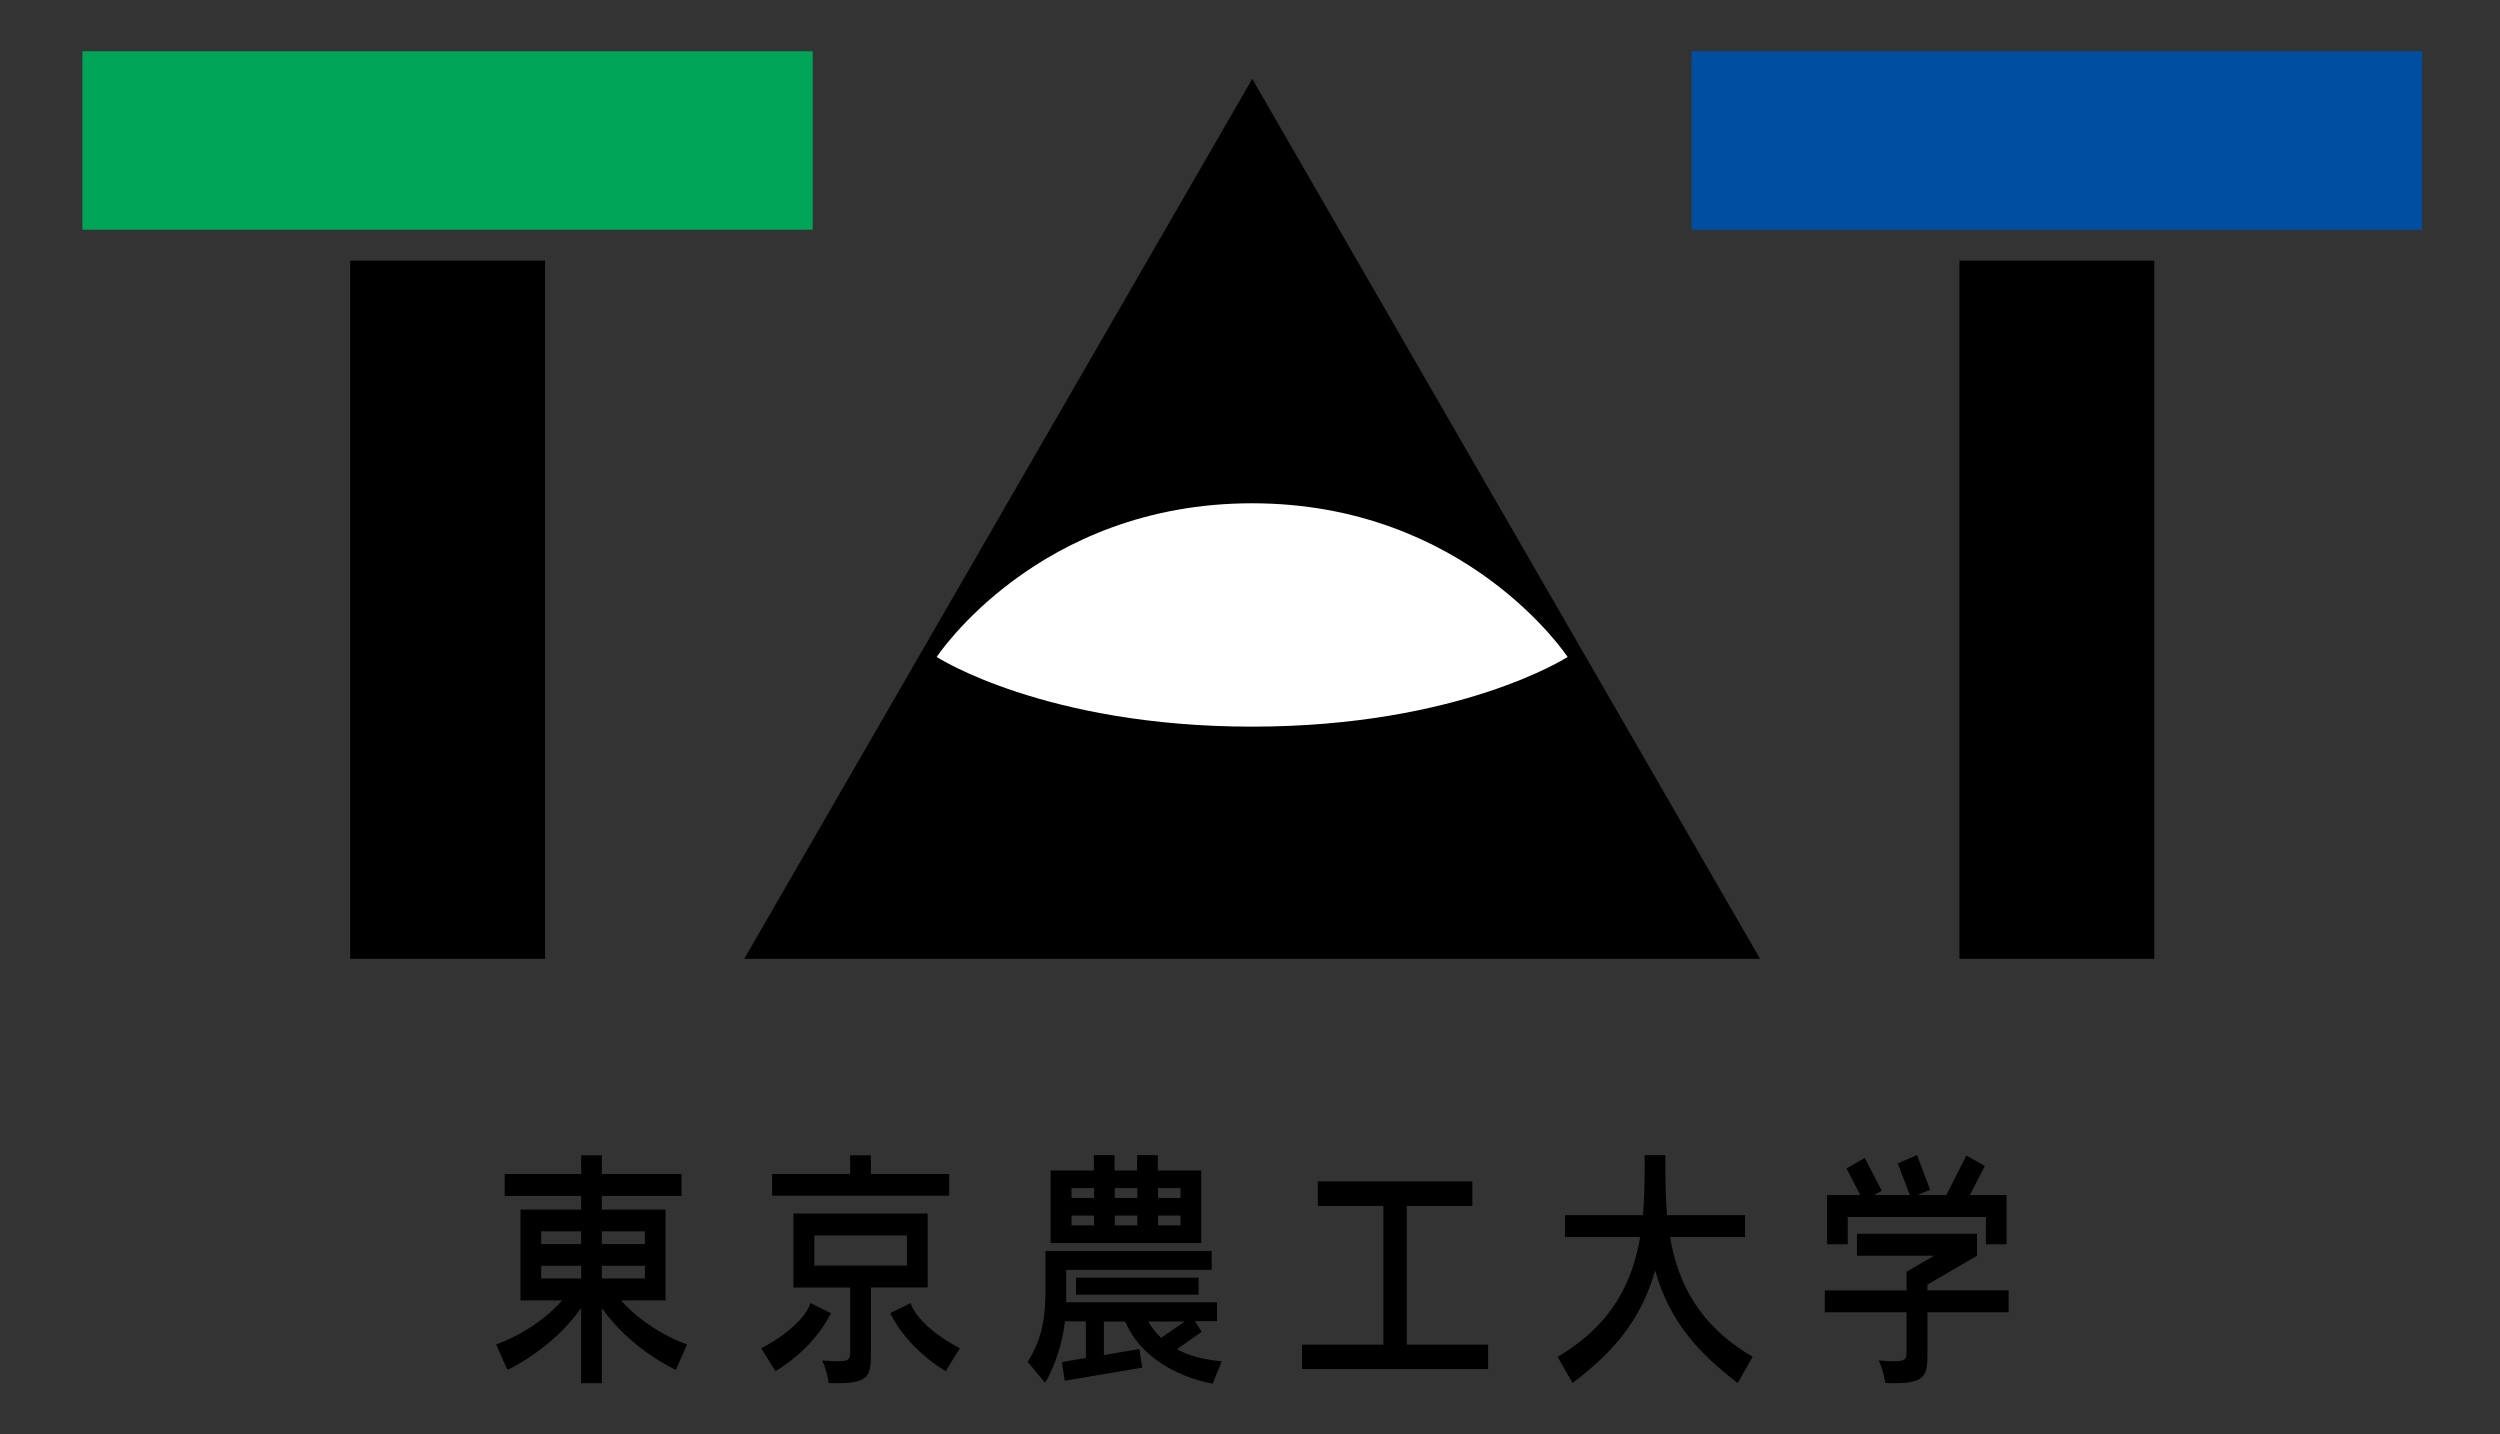 <?xml version="1.0" encoding="UTF-8"?>
<svg id="_レイヤー_1" data-name=" レイヤー 1" xmlns="http://www.w3.org/2000/svg" width="122" height="70" viewBox="0 0 122 70">
  <rect x="0" y="0" width="122" height="70" fill="#333333" stroke="none"/>
  <rect x="52.51" y="62.35" width="5.98" height=".83" stroke-width="0"/>
  <path d="M56.5,57.12v-.75h-1.01v.75h-1.1v-.75h-1.01v.75h-2.11v3.54h7.35v-3.54h-2.11M53.39,59.8h-1.1v-.48h1.1v.48M53.39,58.46h-1.1v-.48h1.1v.48M55.5,59.8h-1.1v-.48h1.1v.48M55.5,58.46h-1.1v-.48h1.1v.48M56.51,57.98h1.1v.48h-1.1v-.48M56.51,59.8v-.48h1.1v.48h-1.1Z" stroke-width="0"/>
  <path d="M57.45,65.83l1.19-.84-.33-.52h1.08v-.92h-7.36v-1.58h7.1v-.92h-8.11v1.75c0,1.33-.09,2.42-.87,3.66l.85,1.02s.75-1.16.97-3h1.02v1.79l-1.17.2.14.91,3.78-.64-.14-.91-1.73.3v-1.64h1.04c1.09,2.57,4.27,3.03,4.27,3.03l.44-1.09c-.96-.08-1.66-.3-2.17-.58M57.81,64.49l-1.15.8c-.3-.29-.49-.58-.63-.8h1.78Z" stroke-width="0"/>
  <polygon points="42.5 57.29 42.5 56.38 41.49 56.38 41.49 57.29 37.68 57.29 37.68 58.35 46.32 58.35 46.32 57.29 42.5 57.29" stroke-width="0"/>
  <polygon points="68.65 65.62 68.65 58.85 71.85 58.85 71.85 57.65 64.31 57.65 64.31 58.85 67.51 58.85 67.51 65.62 63.54 65.62 63.54 66.81 72.62 66.81 72.62 65.62 68.65 65.62" stroke-width="0"/>
  <path d="M45.27,59.22h-6.55v3.61h2.77v3.1h0c0,.37-.03.5-.57.5-.19,0-.46-.01-.8-.04.25.51.32,1.1.32,1.1.17.01.33.01.47.01,1.41,0,1.59-.36,1.59-1.3v-3.37h2.77v-3.61M44.26,61.76h-4.52v-1.47h4.52v1.47Z" stroke-width="0"/>
  <path d="M30.3,63.46h2.18v-4.43h-3.11v-.67h3.89v-1.07h-3.89v-.91h-1.01v.91h-3.73v1.07h3.73v.67h-2.96v4.43h2.03c-.09.11-1.2,1.41-3.22,2.15l.55,1.24s2.16-.97,3.6-3.02v3.67h1.01v-3.67c1.44,2.05,3.61,3.02,3.61,3.02l.55-1.24c-2.02-.74-3.13-2.04-3.22-2.15M28.36,62.39h-1.95v-.62h1.95v.62M28.36,60.71h-1.95v-.62h1.95v.62M29.37,60.09h2.1v.62h-2.1v-.62M29.37,61.77h2.1v.62h-2.1v-.62Z" stroke-width="0"/>
  <path d="M39.55,63.59s-.22,1.04-2.4,2.21l.69,1.11s1.8-.99,2.71-2.83c0,0-1-.49-1-.49Z" stroke-width="0"/>
  <path d="M44.44,63.59s.22,1.04,2.4,2.21l-.69,1.11s-1.8-.99-2.71-2.83c0,0,1-.49,1-.49Z" stroke-width="0"/>
  <path d="M81.48,60.37h3.68v-1.07h-3.81c-.08-.99-.08-1.98-.08-2.93h-1.01c0,.95,0,1.94-.08,2.93h-3.81v1.07h3.67c-.37,2.18-1.36,4.28-4.03,5.84l.73,1.28c1.9-1.44,3.32-2.98,4.03-5.49.71,2.5,2.13,4.04,4.03,5.49l.73-1.28c-2.67-1.56-3.66-3.66-4.03-5.84h-.02Z" stroke-width="0"/>
  <polygon points="96.13 58.32 96.86 56.9 95.96 56.39 94.98 58.32 93.57 58.32 94.19 58.06 93.55 56.37 92.61 56.77 93.2 58.32 91.45 58.32 91.83 58.11 91 56.51 90.11 57.02 90.78 58.32 89.16 58.32 89.16 60.72 90.17 60.72 90.17 59.39 96.91 59.39 96.91 60.72 97.92 60.72 97.92 58.32 96.13 58.32" stroke-width="0"/>
  <path d="M94.06,62.97v-.28l2.42-1.41v-1.07h-5.86v1.07h3.76l-1.34.78v.91h-3.99v1.07h3.99v1.89h0c0,.37-.03.5-.56.5-.2,0-.46-.01-.8-.04.25.51.32,1.1.32,1.1.17.01.32.01.47.01,1.41,0,1.59-.36,1.59-1.3v-2.16h3.96v-1.07s-3.96,0-3.96,0Z" stroke-width="0"/>
  <rect x="17.09" y="12.72" width="9.51" height="34.07" stroke-width="0"/>
  <rect x="95.62" y="12.72" width="9.51" height="34.07" stroke-width="0"/>
  <rect x="4.02" y="2.5" width="35.64" height="8.71" fill="#00a558" stroke-width="0"/>
  <rect x="82.55" y="2.5" width="35.65" height="8.71" fill="#004ea2" stroke-width="0"/>
  <polygon points="36.32 46.79 61.11 3.85 85.89 46.79 36.32 46.79" stroke-width="0"/>
  <path d="M76.5,32.06s-5.26,3.4-15.4,3.4-15.39-3.4-15.39-3.4c0,0,4.92-7.5,15.39-7.5s15.4,7.5,15.4,7.5Z" fill="#fff" stroke-width="0"/>
</svg>